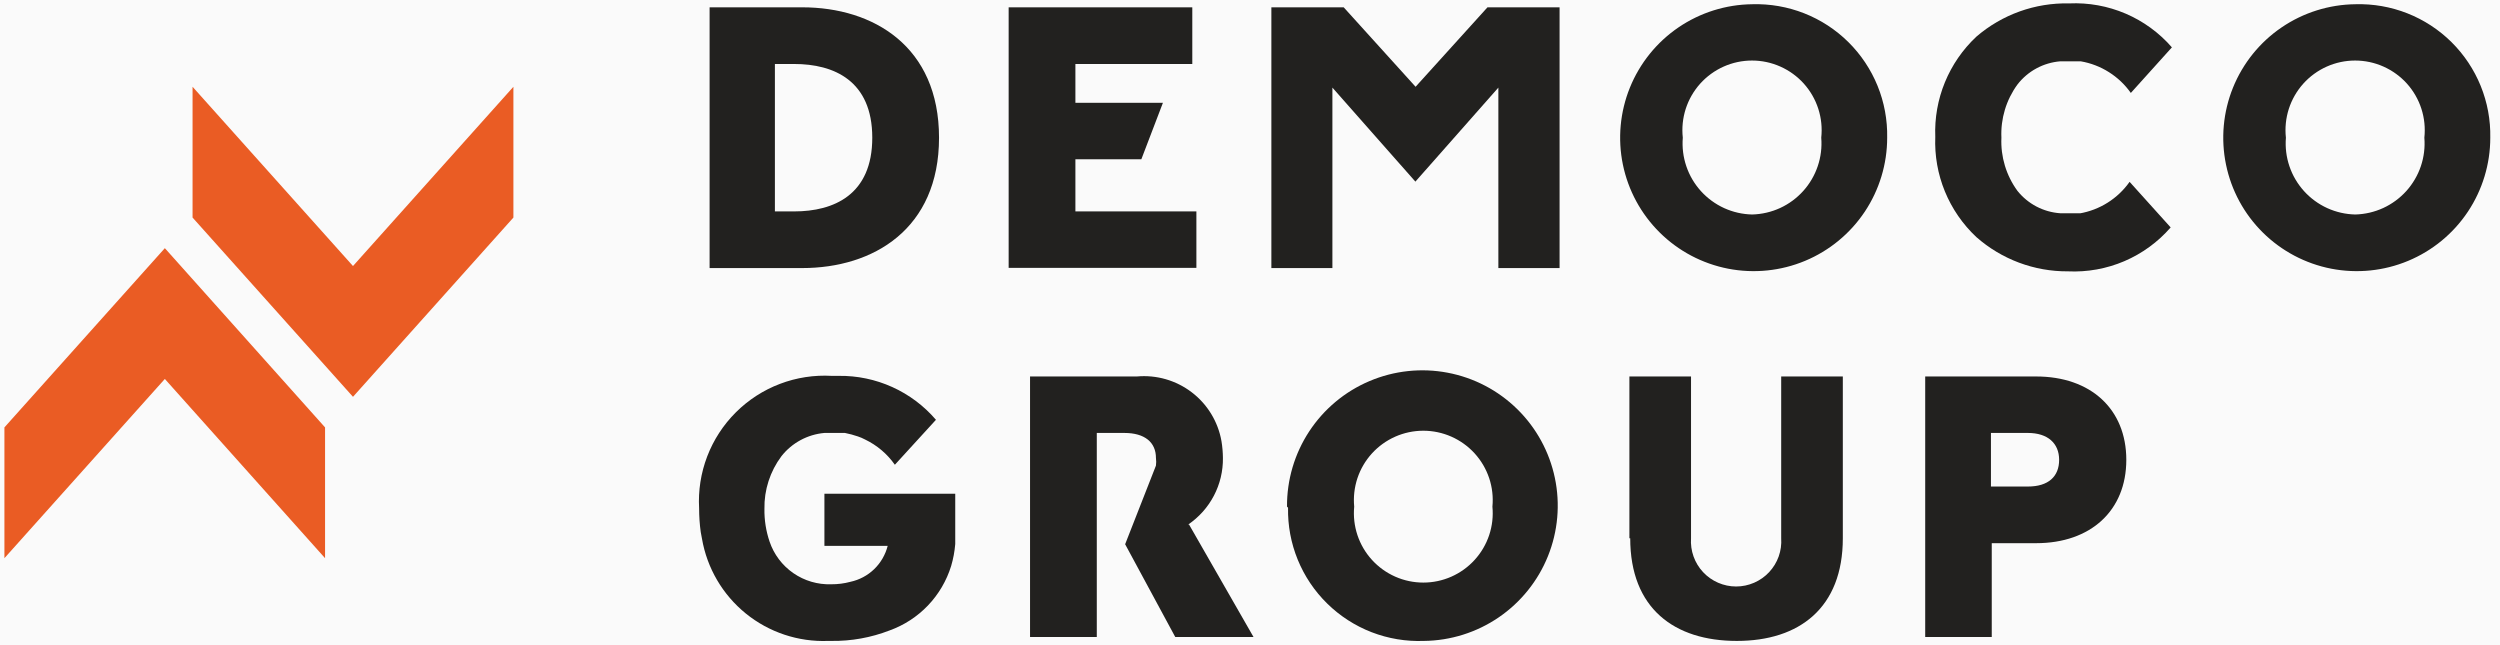<svg width="124" height="32" viewBox="0 0 124 32" fill="none" xmlns="http://www.w3.org/2000/svg">
<rect width="124" height="32" fill="#E5E5E5"/>
<g clip-path="url(#clip0_1210_6535)">
<rect width="1440" height="6128" transform="translate(-1030 -4441)" fill="white"/>
<rect width="1440" height="777" transform="translate(-1030 -188)" fill="white"/>
<rect x="-54" y="-20" width="232" height="72" rx="4" fill="#FAFAFA"/>
<g clip-path="url(#clip1_1210_6535)">
<path d="M16.123 27.686V21.199L8.176 12.309L0.219 21.199V27.686L8.176 18.796L16.123 27.686Z" fill="#EA5C24"/>
<path d="M9.551 4.304V10.791L17.508 19.682L25.465 10.791V4.304L17.508 13.195L9.551 4.304Z" fill="#EA5C24"/>
<path d="M39.393 10.486H38.435V3.174H39.393C41.359 3.174 43.265 3.999 43.265 6.83C43.265 9.661 41.359 10.486 39.393 10.486ZM39.791 0.363H35.196V13.296H39.791C43.316 13.296 46.576 11.361 46.576 6.83C46.576 2.298 43.316 0.363 39.791 0.363Z" fill="#22211F"/>
<path d="M70.213 4.304L66.647 0.363H63.06V13.296H66.087V4.345L70.203 9.009L74.319 4.345V13.296H77.355V0.363H73.779L70.213 4.304Z" fill="#22211F"/>
<path d="M86.91 10.639C86.429 10.629 85.955 10.521 85.518 10.322C85.08 10.122 84.688 9.835 84.365 9.478C84.042 9.121 83.796 8.702 83.642 8.247C83.487 7.791 83.428 7.309 83.467 6.83C83.414 6.348 83.464 5.86 83.612 5.398C83.761 4.937 84.005 4.511 84.329 4.15C84.653 3.789 85.049 3.501 85.492 3.303C85.935 3.105 86.415 3.003 86.9 3.003C87.385 3.003 87.865 3.105 88.308 3.303C88.751 3.501 89.148 3.789 89.472 4.15C89.795 4.511 90.04 4.937 90.188 5.398C90.337 5.86 90.386 6.348 90.334 6.83C90.373 7.307 90.314 7.788 90.16 8.242C90.007 8.696 89.763 9.114 89.442 9.471C89.122 9.827 88.732 10.115 88.297 10.316C87.862 10.516 87.39 10.626 86.91 10.639ZM86.91 0.21C85.604 0.224 84.331 0.625 83.251 1.36C82.171 2.096 81.334 3.135 80.843 4.346C80.353 5.556 80.232 6.885 80.495 8.164C80.759 9.444 81.395 10.616 82.324 11.535C83.253 12.454 84.433 13.077 85.716 13.327C86.998 13.576 88.326 13.441 89.532 12.938C90.738 12.435 91.768 11.587 92.493 10.5C93.217 9.413 93.604 8.136 93.604 6.83C93.621 5.95 93.459 5.075 93.128 4.26C92.796 3.445 92.303 2.705 91.677 2.086C91.051 1.467 90.306 0.981 89.486 0.659C88.667 0.337 87.791 0.184 86.91 0.21Z" fill="#22211F"/>
<path d="M116.825 10.639C116.343 10.629 115.869 10.521 115.432 10.322C114.994 10.122 114.602 9.835 114.279 9.478C113.956 9.121 113.71 8.702 113.556 8.247C113.401 7.791 113.342 7.309 113.381 6.83C113.328 6.348 113.378 5.86 113.526 5.398C113.675 4.937 113.919 4.511 114.243 4.15C114.567 3.789 114.963 3.501 115.406 3.303C115.849 3.105 116.329 3.003 116.814 3.003C117.299 3.003 117.779 3.105 118.222 3.303C118.665 3.501 119.062 3.789 119.386 4.15C119.71 4.511 119.954 4.937 120.102 5.398C120.251 5.86 120.3 6.348 120.248 6.83C120.287 7.308 120.228 7.788 120.075 8.242C119.921 8.696 119.677 9.114 119.357 9.471C119.036 9.827 118.646 10.115 118.211 10.316C117.776 10.516 117.304 10.626 116.825 10.639ZM116.825 0.21C115.518 0.225 114.245 0.625 113.165 1.361C112.085 2.096 111.248 3.135 110.757 4.346C110.267 5.556 110.146 6.885 110.41 8.164C110.673 9.444 111.309 10.617 112.238 11.535C113.167 12.454 114.347 13.077 115.63 13.327C116.913 13.576 118.24 13.441 119.446 12.938C120.652 12.435 121.682 11.587 122.407 10.5C123.131 9.413 123.518 8.136 123.518 6.83C123.535 5.95 123.373 5.076 123.042 4.26C122.71 3.445 122.217 2.705 121.591 2.086C120.965 1.467 120.22 0.982 119.4 0.659C118.581 0.337 117.705 0.184 116.825 0.21Z" fill="#22211F"/>
<path d="M103.193 10.577H103.019H102.846H102.602H102.184C101.773 10.548 101.373 10.435 101.008 10.244C100.644 10.053 100.322 9.788 100.065 9.467C99.508 8.704 99.227 7.774 99.27 6.83C99.227 5.886 99.508 4.955 100.065 4.192C100.32 3.862 100.641 3.589 101.008 3.391C101.374 3.193 101.779 3.074 102.194 3.041H102.561H102.856H103.03H103.203C103.7 3.126 104.176 3.308 104.602 3.578C105.029 3.847 105.398 4.197 105.689 4.61L107.726 2.349C107.097 1.625 106.312 1.053 105.429 0.675C104.547 0.298 103.591 0.125 102.632 0.169C100.946 0.13 99.305 0.718 98.027 1.819C97.351 2.453 96.819 3.225 96.467 4.082C96.115 4.94 95.953 5.863 95.99 6.789C95.953 7.715 96.115 8.638 96.467 9.496C96.819 10.353 97.351 11.125 98.027 11.759C99.281 12.864 100.899 13.47 102.571 13.459C103.53 13.504 104.486 13.331 105.368 12.954C106.251 12.576 107.036 12.004 107.665 11.28L105.628 9.019C105.337 9.431 104.968 9.782 104.541 10.051C104.115 10.32 103.639 10.502 103.142 10.587L103.193 10.577Z" fill="#22211F"/>
<path d="M59.311 13.286H50.029V0.363H59.138V3.174H53.34V5.099H57.681L56.611 7.899H53.34V10.486C53.636 10.486 59.341 10.486 59.341 10.486V13.286H59.311Z" fill="#22211F"/>
<path d="M74.024 25.13C74.07 24.653 74.014 24.171 73.863 23.716C73.711 23.262 73.466 22.844 73.143 22.489C72.82 22.135 72.427 21.852 71.989 21.658C71.55 21.464 71.076 21.364 70.596 21.364C70.117 21.364 69.642 21.464 69.204 21.658C68.765 21.852 68.372 22.135 68.049 22.489C67.726 22.844 67.481 23.262 67.329 23.716C67.178 24.171 67.123 24.653 67.168 25.13C67.123 25.607 67.178 26.088 67.329 26.543C67.481 26.998 67.726 27.416 68.049 27.77C68.372 28.125 68.765 28.408 69.204 28.602C69.642 28.796 70.117 28.896 70.596 28.896C71.076 28.896 71.55 28.796 71.989 28.602C72.427 28.408 72.82 28.125 73.143 27.77C73.466 27.416 73.711 26.998 73.863 26.543C74.014 26.088 74.07 25.607 74.024 25.13ZM63.836 25.13C63.826 23.803 64.21 22.504 64.938 21.395C65.667 20.286 66.707 19.418 67.929 18.901C69.151 18.383 70.499 18.238 71.802 18.486C73.106 18.733 74.307 19.361 75.254 20.291C76.201 21.22 76.851 22.409 77.122 23.708C77.394 25.006 77.274 26.356 76.778 27.586C76.282 28.817 75.433 29.872 74.337 30.621C73.242 31.369 71.948 31.776 70.621 31.79C69.739 31.823 68.858 31.676 68.034 31.358C67.21 31.039 66.459 30.555 65.829 29.936C65.198 29.318 64.701 28.577 64.367 27.759C64.033 26.941 63.87 26.064 63.887 25.181L63.836 25.13Z" fill="#22211F"/>
<path d="M80.818 26.698V18.673H83.875V26.698C83.854 27.004 83.897 27.312 84 27.601C84.103 27.89 84.264 28.155 84.474 28.379C84.683 28.603 84.937 28.782 85.219 28.904C85.5 29.026 85.804 29.09 86.111 29.09C86.418 29.09 86.722 29.026 87.004 28.904C87.285 28.782 87.539 28.603 87.749 28.379C87.958 28.155 88.12 27.89 88.223 27.601C88.326 27.312 88.368 27.004 88.347 26.698V18.673H91.404V26.698C91.404 30.15 89.244 31.79 86.147 31.79C83.05 31.79 80.859 30.181 80.859 26.698H80.818Z" fill="#22211F"/>
<path d="M100.584 24.132C101.603 24.132 102.133 23.633 102.133 22.808C102.133 21.983 101.562 21.474 100.584 21.474H98.751V24.132H100.584ZM95.49 18.673H100.992C103.702 18.673 105.465 20.293 105.465 22.808C105.465 25.323 103.702 26.942 100.992 26.942H98.791V31.596H95.49V18.673Z" fill="#22211F"/>
<path d="M40.891 24.488V27.075H44.029C43.917 27.514 43.686 27.914 43.36 28.229C43.035 28.543 42.627 28.761 42.184 28.857C41.872 28.941 41.55 28.982 41.227 28.98C40.557 29.002 39.898 28.807 39.348 28.426C38.797 28.044 38.384 27.496 38.17 26.861C37.994 26.34 37.907 25.792 37.916 25.242C37.898 24.3 38.196 23.379 38.761 22.625C39.019 22.298 39.341 22.028 39.707 21.83C40.073 21.632 40.476 21.511 40.891 21.474H41.563H41.726H41.909C42.127 21.517 42.341 21.575 42.551 21.647C42.674 21.688 42.794 21.739 42.908 21.8C43.5 22.084 44.008 22.515 44.385 23.052L46.423 20.822C45.828 20.128 45.089 19.573 44.256 19.197C43.423 18.82 42.518 18.631 41.604 18.643H41.257C40.381 18.593 39.503 18.728 38.683 19.041C37.862 19.353 37.117 19.835 36.496 20.455C35.874 21.075 35.391 21.819 35.077 22.639C34.764 23.459 34.627 24.335 34.676 25.212C34.676 25.607 34.703 26.001 34.757 26.393L34.818 26.719C35.069 28.178 35.842 29.497 36.992 30.43C38.143 31.363 39.593 31.846 41.074 31.79H41.237C42.222 31.803 43.201 31.627 44.12 31.271C44.843 31.011 45.495 30.587 46.026 30.032C46.556 29.477 46.95 28.806 47.177 28.073C47.282 27.718 47.35 27.353 47.38 26.983V24.488H40.891Z" fill="#22211F"/>
<path d="M58.935 26.016C59.472 25.651 59.911 25.158 60.211 24.583C60.512 24.007 60.665 23.366 60.657 22.716C60.654 22.436 60.631 22.157 60.585 21.881C60.416 20.918 59.89 20.053 59.112 19.459C58.335 18.865 57.362 18.584 56.388 18.673H51.09V31.596H54.401V21.474H55.766C56.785 21.474 57.335 21.942 57.335 22.716C57.352 22.841 57.352 22.968 57.335 23.093L55.807 26.994L58.293 31.596H62.175L58.976 26.016H58.935Z" fill="#22211F"/>
</g>
<path d="M-310 -67H178V-69H-310V-67ZM178 468H-310V470H178V468Z" fill="#E4E4E7" mask="url(#path-1-inside-1_1210_6535)"/>
</g>
<defs>
<clipPath id="clip0_1210_6535">
<rect width="1440" height="6128" fill="white" transform="translate(-1030 -4441)"/>
</clipPath>
<clipPath id="clip1_1210_6535">
<rect width="123.717" height="32" fill="white"/>
</clipPath>
</defs>
</svg>
